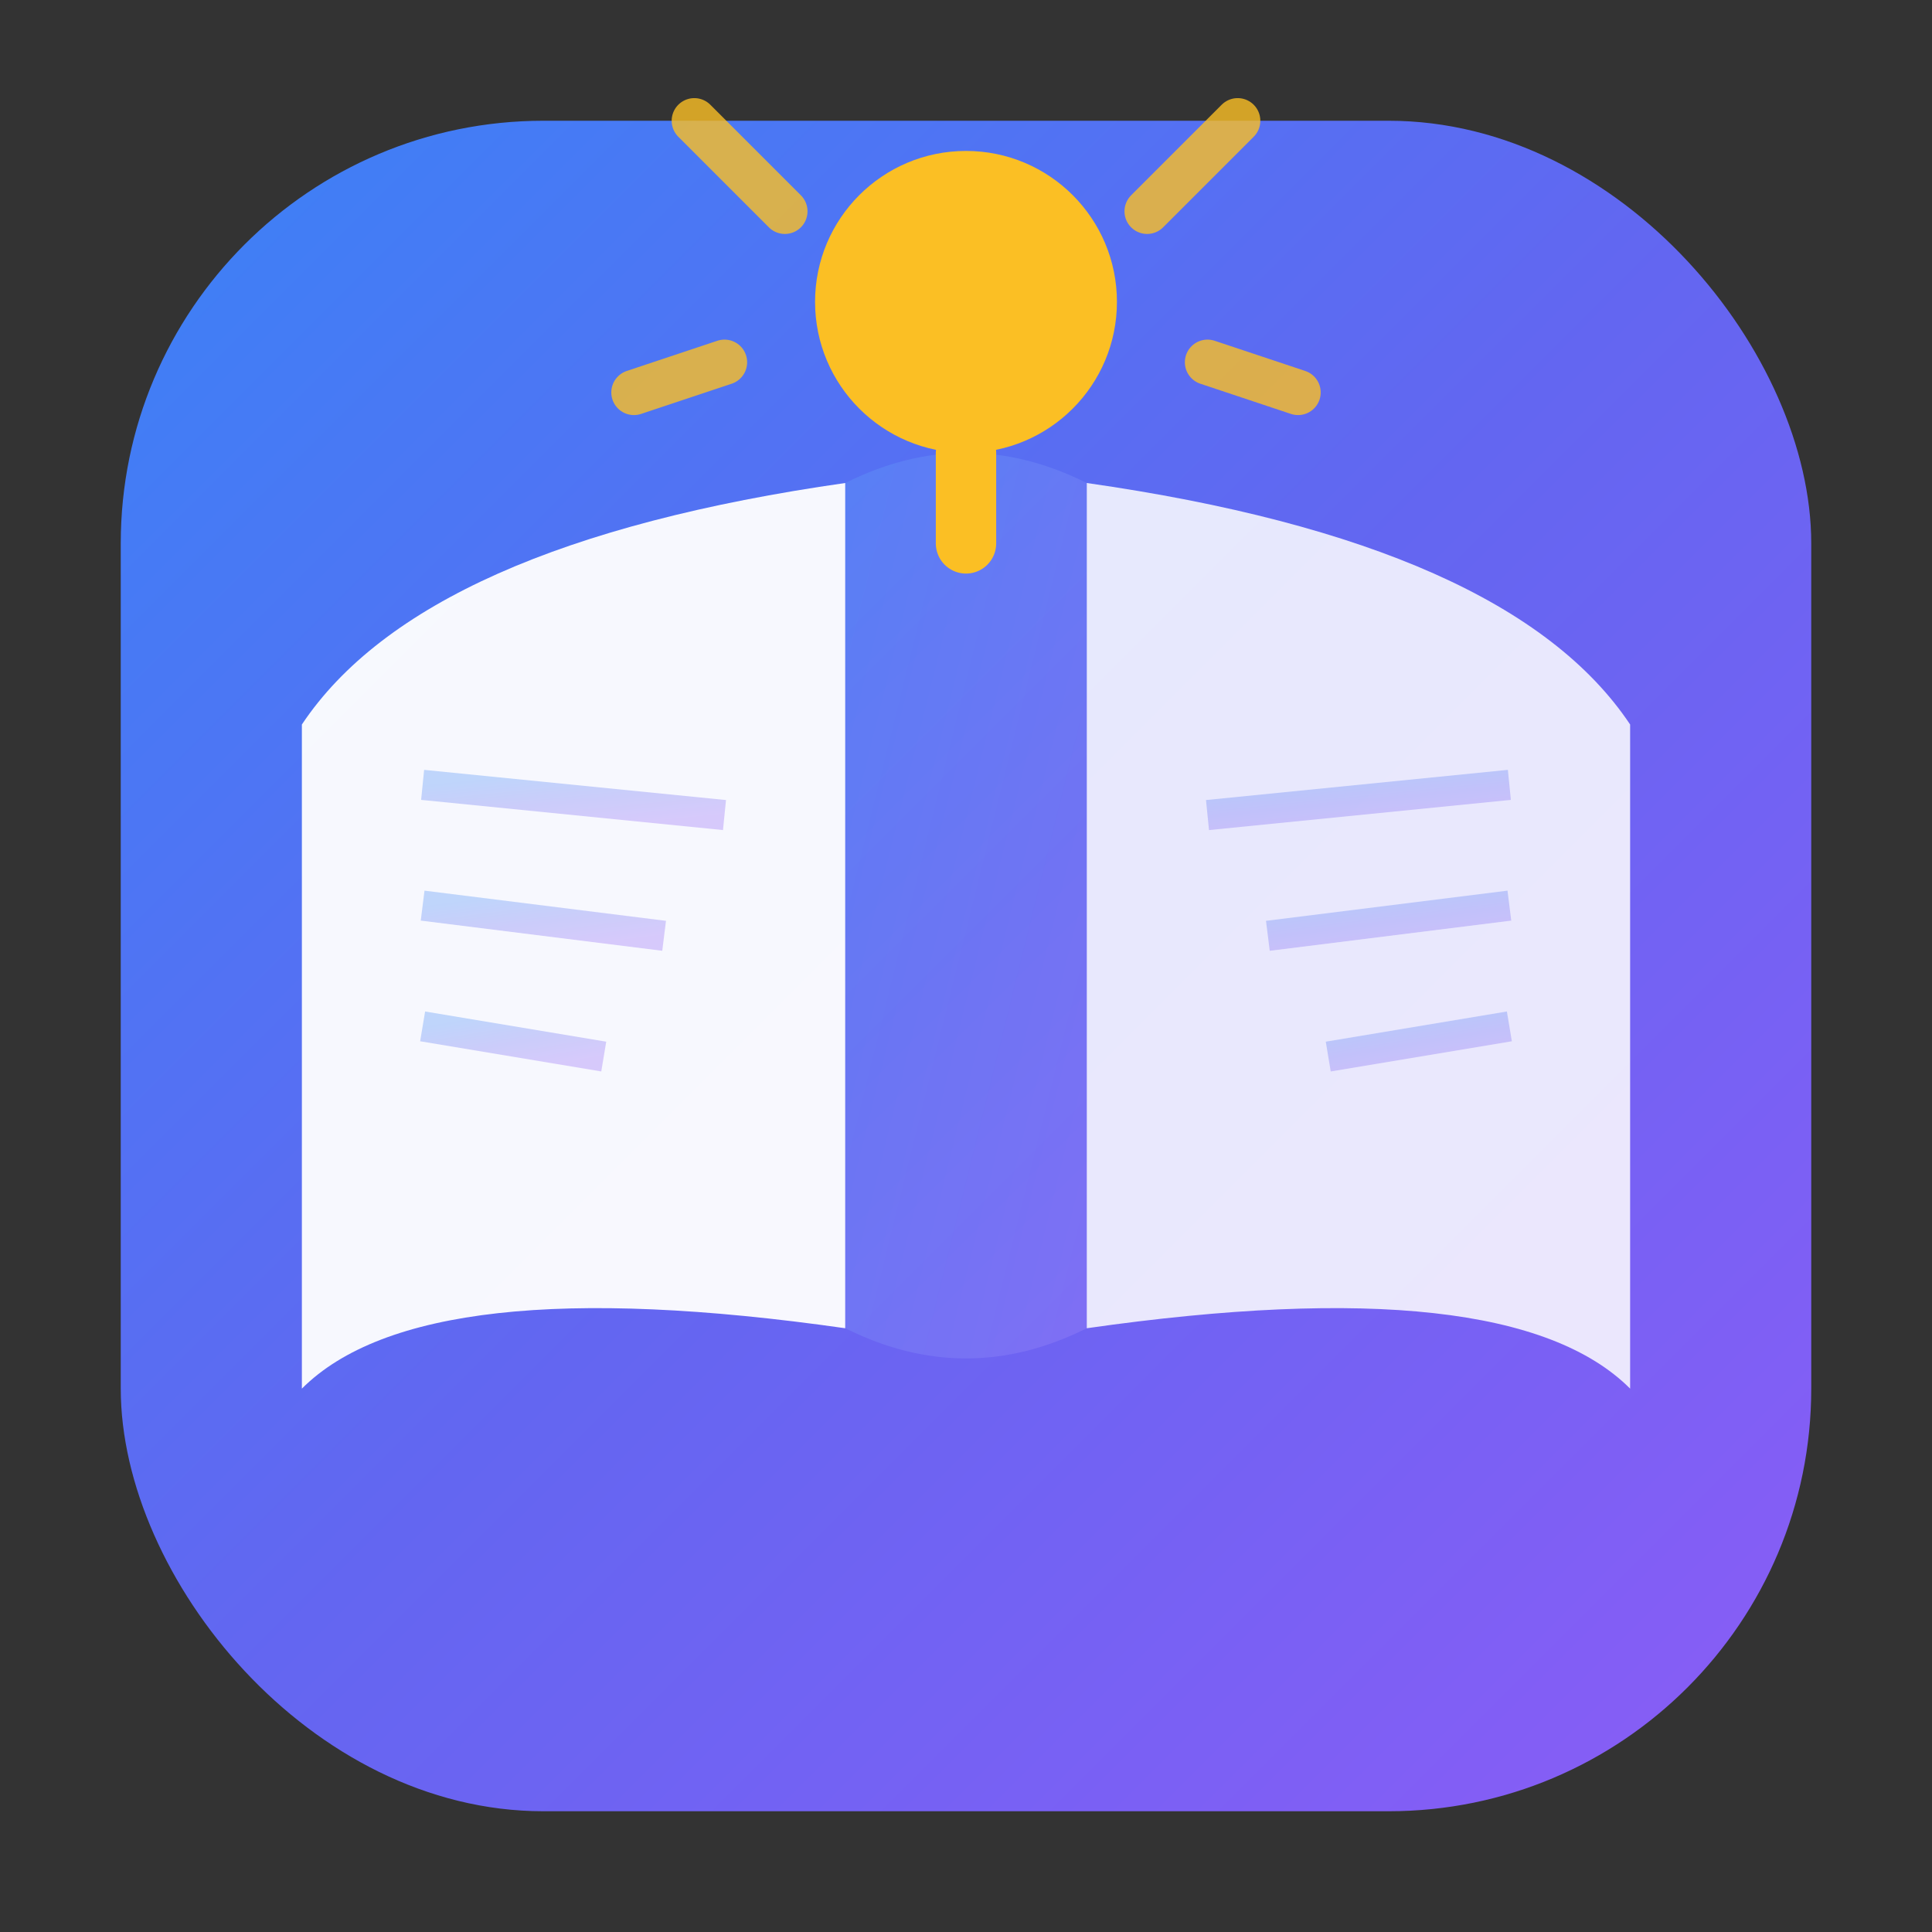 <svg xmlns="http://www.w3.org/2000/svg" viewBox="0 0 64 64">
  <rect x="0" y="0" width="64" height="64" fill="#333333" stroke="none"/>
  <defs>
    <linearGradient id="logoGrad" x1="0%" y1="0%" x2="100%" y2="100%">
      <stop offset="0%" style="stop-color:#3b82f6"/>
      <stop offset="50%" style="stop-color:#6366f1"/>
      <stop offset="100%" style="stop-color:#8b5cf6"/>
    </linearGradient>
    <linearGradient id="accentGrad" x1="0%" y1="0%" x2="100%" y2="100%">
      <stop offset="0%" style="stop-color:#60a5fa"/>
      <stop offset="100%" style="stop-color:#a78bfa"/>
    </linearGradient>
  </defs>

  <!-- Main rounded square background -->
  <rect x="4" y="4" width="56" height="56" rx="14" fill="url(#logoGrad)"/>

  <!-- Open book / knowledge symbol -->
  <g transform="translate(32, 32)">
    <!-- Left page -->
    <path d="M -4 -16 Q -18 -14 -22 -8 L -22 14 Q -18 10 -4 12 Z" fill="white" opacity="0.95"/>
    <!-- Right page -->
    <path d="M 4 -16 Q 18 -14 22 -8 L 22 14 Q 18 10 4 12 Z" fill="white" opacity="0.85"/>
    <!-- Center spine glow -->
    <path d="M -4 -16 Q 0 -18 4 -16 L 4 12 Q 0 14 -4 12 Z" fill="url(#accentGrad)" opacity="0.3"/>

    <!-- Rising knowledge spark / lightbulb idea -->
    <circle cx="0" cy="-22" r="5" fill="#fbbf24"/>
    <path d="M 0 -17 L 0 -14" stroke="#fbbf24" stroke-width="2" stroke-linecap="round"/>

    <!-- Small rays -->
    <g stroke="#fbbf24" stroke-width="1.5" stroke-linecap="round" opacity="0.8">
      <line x1="-6" y1="-25" x2="-9" y2="-28"/>
      <line x1="6" y1="-25" x2="9" y2="-28"/>
      <line x1="-8" y1="-20" x2="-11" y2="-19"/>
      <line x1="8" y1="-20" x2="11" y2="-19"/>
    </g>
  </g>

  <!-- Subtle page lines on left -->
  <g stroke="url(#logoGrad)" stroke-width="1" opacity="0.3">
    <line x1="14" y1="26" x2="24" y2="27"/>
    <line x1="14" y1="30" x2="22" y2="31"/>
    <line x1="14" y1="34" x2="20" y2="35"/>
  </g>

  <!-- Subtle page lines on right -->
  <g stroke="url(#logoGrad)" stroke-width="1" opacity="0.3">
    <line x1="40" y1="27" x2="50" y2="26"/>
    <line x1="42" y1="31" x2="50" y2="30"/>
    <line x1="44" y1="35" x2="50" y2="34"/>
  </g>
</svg>